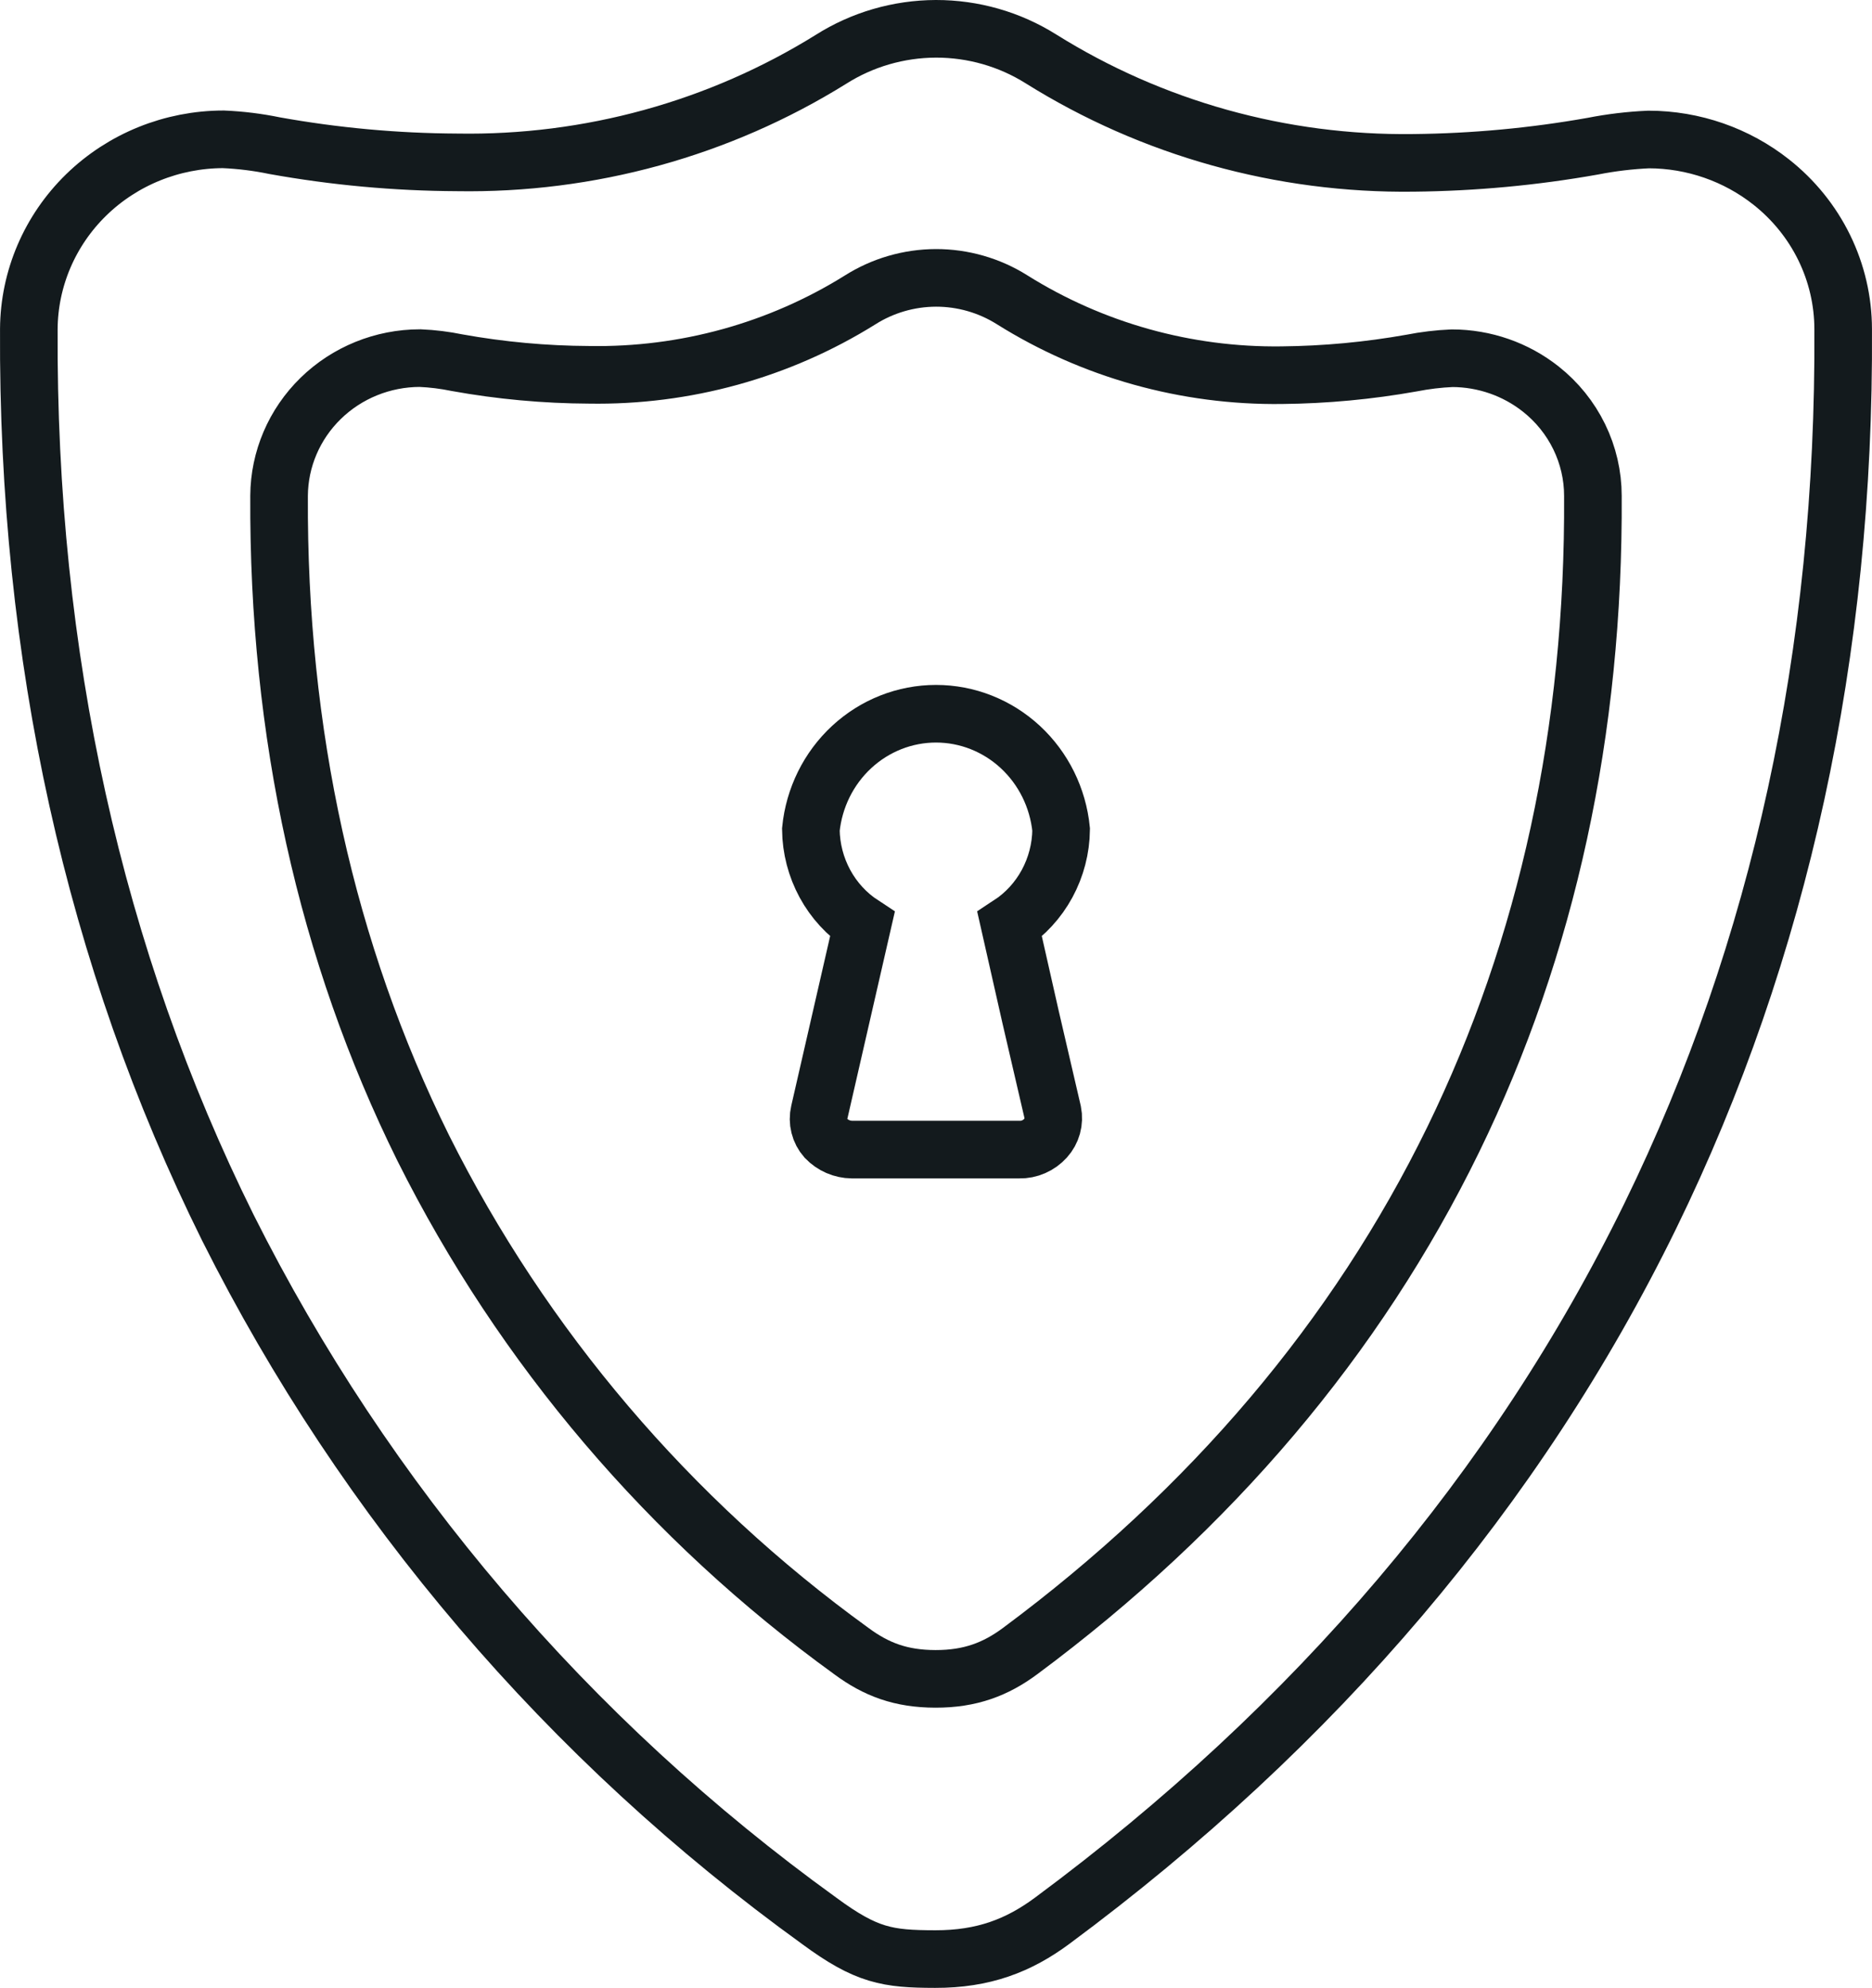 <svg width="65" height="69" viewBox="0 0 65 69" fill="none" xmlns="http://www.w3.org/2000/svg">
<path d="M35.781 35.288L36.551 38.604C36.583 38.764 36.577 38.93 36.534 39.088C36.49 39.245 36.411 39.389 36.302 39.509C36.187 39.636 36.046 39.737 35.89 39.805C35.734 39.873 35.566 39.907 35.397 39.903H29.581C29.24 39.899 28.915 39.758 28.676 39.509C28.569 39.388 28.492 39.243 28.453 39.085C28.413 38.928 28.412 38.763 28.449 38.604L29.943 32.088C29.402 31.734 28.955 31.248 28.643 30.673C28.331 30.098 28.163 29.453 28.155 28.795C28.265 27.692 28.77 26.671 29.573 25.928C30.376 25.185 31.419 24.774 32.5 24.774C33.581 24.774 34.624 25.185 35.427 25.928C36.23 26.671 36.735 27.692 36.845 28.795C36.837 29.453 36.669 30.098 36.357 30.673C36.045 31.248 35.598 31.734 35.057 32.088L35.781 35.288Z" stroke="#131A1D" stroke-width="2" stroke-miterlimit="10"/>
<path d="M29.563 57.311C23.251 52.746 18.151 46.756 14.695 39.848C11.332 33.056 9.648 25.439 9.69 17.207C9.698 15.938 10.217 14.724 11.134 13.829C12.05 12.934 13.291 12.431 14.584 12.43C15.016 12.448 15.446 12.502 15.869 12.589C17.383 12.862 18.919 13.003 20.458 13.01C23.782 13.066 27.051 12.164 29.858 10.415C30.645 9.915 31.561 9.648 32.498 9.645C33.433 9.644 34.349 9.907 35.137 10.402C37.933 12.155 41.191 13.066 44.508 13.023C46.02 13.008 47.527 12.867 49.015 12.602C49.478 12.511 49.948 12.454 50.42 12.434C51.542 12.436 52.629 12.815 53.501 13.506C54.065 13.952 54.52 14.517 54.833 15.158C55.146 15.799 55.309 16.501 55.309 17.212C55.356 25.346 53.724 32.862 50.459 39.554C47.108 46.418 42.048 52.39 35.424 57.307C34.577 57.937 33.691 58.277 32.481 58.274C31.28 58.272 30.425 57.948 29.563 57.311Z" stroke="#131A1D" stroke-width="2" stroke-miterlimit="10"/>
<path d="M28.444 66.673C19.727 60.383 12.685 52.13 7.912 42.613C3.267 33.254 0.942 22.76 1.001 11.419C1.012 9.671 1.729 7.997 2.994 6.764C4.26 5.531 5.973 4.838 7.758 4.836C8.355 4.862 8.949 4.935 9.533 5.056C11.624 5.432 13.745 5.626 15.87 5.636C20.462 5.713 24.975 4.47 28.852 2.06C29.938 1.372 31.203 1.004 32.497 1C33.789 0.998 35.054 1.36 36.142 2.043C40.003 4.458 44.501 5.713 49.082 5.653C51.17 5.632 53.252 5.439 55.307 5.074C55.947 4.948 56.595 4.871 57.247 4.842C58.796 4.845 60.297 5.367 61.502 6.32C62.28 6.934 62.909 7.712 63.341 8.595C63.773 9.479 63.998 10.445 63.999 11.425C64.064 22.632 61.809 32.987 57.301 42.207C52.674 51.664 45.686 59.893 36.538 66.667C35.368 67.535 34.145 68.003 32.473 68C30.816 67.997 30.088 67.885 28.444 66.673Z" stroke="#131A1D" stroke-width="2" stroke-miterlimit="10"/>
</svg>
